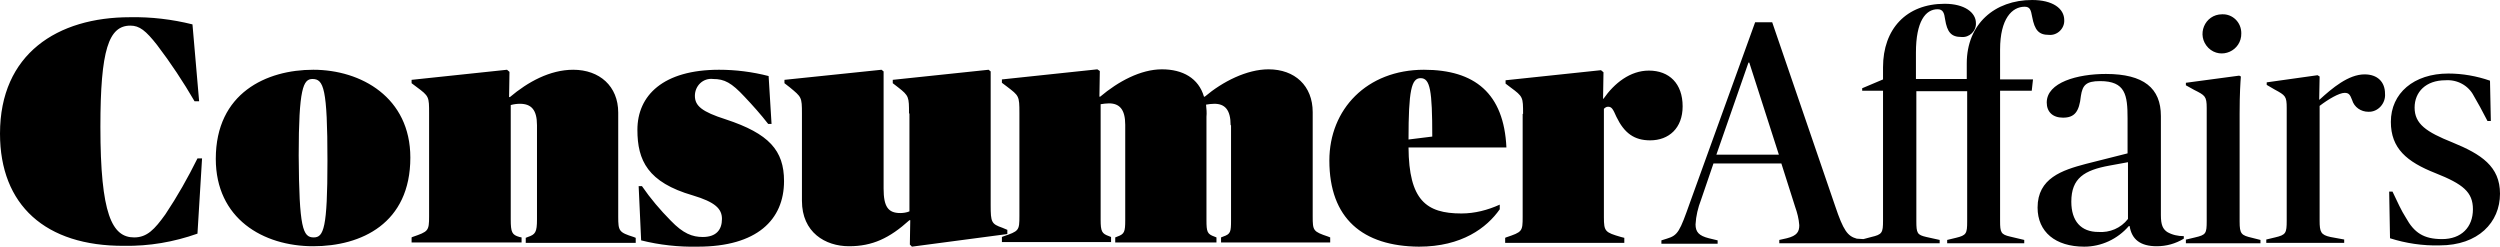 <svg width="152" height="15" viewBox="0 0 152 15" fill="none" xmlns="http://www.w3.org/2000/svg">
<path fill-rule="evenodd" clip-rule="evenodd" d="M113.297 14.537L113.778 14.409C114.437 14.256 114.488 14.154 114.488 13.413V5.518H113.221V5.365L114.488 4.829V4.088C114.488 1.763 115.906 0.23 118.236 0.23C119.452 0.23 120.136 0.766 120.136 1.405C120.161 1.891 119.731 2.299 119.249 2.248C118.642 2.248 118.388 1.967 118.262 1.175C118.211 0.792 118.135 0.562 117.806 0.562C117.071 0.562 116.489 1.303 116.489 3.194V4.803H119.579V3.858C119.579 1.456 121.276 0 123.555 0C124.797 0 125.506 0.511 125.506 1.226C125.531 1.737 125.075 2.172 124.569 2.12C123.961 2.12 123.707 1.839 123.555 1.022C123.479 0.613 123.429 0.409 123.099 0.409C122.34 0.409 121.605 1.124 121.605 3.015V4.829H123.606L123.53 5.518H121.605V13.438C121.605 14.128 121.656 14.256 122.213 14.384L123.074 14.588V14.792H118.388V14.588L118.92 14.46C119.553 14.307 119.604 14.205 119.604 13.464V5.544H116.514V13.438C116.514 14.179 116.565 14.281 117.122 14.409L117.932 14.588V14.792H113.322H108.181V14.588L108.637 14.486C109.27 14.333 109.396 14.077 109.396 13.694C109.371 13.311 109.27 12.927 109.143 12.57L108.307 9.938H104.179L103.419 12.161C103.241 12.621 103.115 13.132 103.089 13.643C103.089 14.103 103.292 14.333 103.9 14.486L104.432 14.614V14.818H101.013V14.614L101.342 14.511C102.026 14.307 102.127 14.077 102.76 12.289L106.712 1.354H107.75L111.575 12.519C112.081 14.026 112.335 14.358 112.892 14.511L113.297 14.537ZM0 8.124C0 3.27 3.495 1.047 7.903 1.047C9.194 1.022 10.461 1.175 11.702 1.482L12.107 6.157H11.829C11.145 4.982 10.385 3.832 9.549 2.734C8.865 1.865 8.485 1.558 7.928 1.558C6.611 1.558 6.104 3.015 6.104 7.716C6.104 13.03 6.814 14.435 8.156 14.435C8.941 14.435 9.397 13.949 10.056 13.03C10.79 11.931 11.423 10.807 12.006 9.632H12.285L12.006 14.205C10.562 14.716 9.068 14.971 7.548 14.946C2.761 14.971 0 12.467 0 8.124ZM13.12 9.657C13.12 5.646 16.211 4.241 19.047 4.241C21.96 4.241 24.949 5.927 24.949 9.581C24.949 13.592 21.96 14.971 19.047 14.971C15.983 14.971 13.12 13.285 13.12 9.657ZM19.073 14.435C19.681 14.435 19.909 13.873 19.909 9.785C19.909 5.365 19.681 4.803 18.997 4.803C18.44 4.803 18.161 5.365 18.161 9.453C18.186 13.873 18.414 14.435 19.073 14.435ZM25.025 14.741V14.435L25.076 14.409C26.038 14.077 26.089 14.052 26.089 13.157V6.898C26.089 5.876 26.089 5.851 25.329 5.288L25.025 5.059V4.854L30.826 4.241L30.977 4.369L30.952 5.902H31.003C32.092 4.982 33.434 4.241 34.853 4.241C36.449 4.241 37.588 5.237 37.588 6.847V13.183C37.588 14.052 37.639 14.128 38.526 14.409L38.652 14.46V14.767H31.965V14.46L32.092 14.409C32.548 14.256 32.649 14.128 32.649 13.336V7.613C32.649 6.668 32.295 6.31 31.611 6.31C31.433 6.31 31.231 6.336 31.053 6.387V13.336C31.053 14.128 31.13 14.281 31.585 14.409L31.712 14.435V14.741H25.025ZM42.122 11.88C39.387 11.088 38.754 9.759 38.754 7.894C38.754 5.799 40.324 4.241 43.718 4.241C44.731 4.241 45.744 4.369 46.732 4.624L46.91 7.537H46.707C46.251 6.949 45.77 6.413 45.263 5.876C44.478 5.033 44.047 4.803 43.363 4.803C42.755 4.726 42.249 5.212 42.249 5.825C42.249 6.438 42.68 6.796 44.123 7.256C46.758 8.124 47.669 9.146 47.669 11.011C47.669 13.362 46.023 14.997 42.426 14.997C41.261 15.022 40.096 14.895 38.981 14.614L38.83 11.318H39.032C39.539 12.059 40.147 12.774 40.78 13.413C41.54 14.205 42.097 14.409 42.73 14.409C43.541 14.409 43.895 13.975 43.895 13.311C43.895 12.697 43.49 12.289 42.122 11.88ZM55.268 6.898C55.268 5.902 55.268 5.825 54.61 5.314L54.28 5.059V4.854L60.106 4.241L60.233 4.343V12.493C60.233 13.515 60.283 13.617 60.942 13.847L61.246 13.975V14.23L55.445 14.997L55.319 14.869L55.344 13.387H55.294C54.078 14.486 53.039 14.971 51.621 14.971C50.177 14.971 48.758 14.128 48.758 12.212V6.898C48.758 5.902 48.733 5.902 48.024 5.314L47.695 5.059V4.854L53.596 4.241L53.723 4.343V11.471C53.723 12.57 54.002 12.953 54.736 12.953C54.913 12.953 55.116 12.927 55.294 12.851V6.898H55.268ZM74.822 7.613C74.822 6.668 74.468 6.31 73.834 6.31C73.657 6.31 73.48 6.336 73.328 6.362C73.353 6.617 73.378 6.847 73.353 7.102V13.387C73.353 14.103 73.404 14.23 73.834 14.384L73.961 14.435V14.741H67.806V14.435L67.933 14.384C68.363 14.23 68.414 14.103 68.414 13.387V7.588C68.414 6.643 68.059 6.285 67.426 6.285C67.249 6.285 67.097 6.31 66.919 6.336V13.362C66.919 14.077 66.996 14.205 67.426 14.358L67.553 14.409V14.716H60.916V14.409L60.967 14.384C61.955 14.052 61.98 14.026 61.98 13.132V6.872C61.98 5.825 61.955 5.825 61.221 5.263L60.916 5.033V4.829L66.717 4.215L66.869 4.318L66.844 5.876H66.894C67.983 4.956 69.351 4.215 70.643 4.215C71.909 4.215 72.872 4.752 73.201 5.876H73.252C74.341 4.956 75.81 4.215 77.127 4.215C78.723 4.215 79.812 5.212 79.812 6.821V13.157C79.812 14.026 79.837 14.077 80.749 14.384L80.876 14.435V14.741H74.24V14.435L74.366 14.384C74.822 14.23 74.847 14.103 74.847 13.387V7.613H74.822ZM80.825 9.759C80.825 6.643 83.105 4.241 86.575 4.241C89.665 4.241 91.438 5.672 91.59 8.967H85.638C85.663 12.161 86.702 12.979 88.855 12.979C89.665 12.979 90.45 12.774 91.185 12.442V12.723C90.4 13.847 88.88 14.997 86.271 14.997C82.852 14.971 80.825 13.285 80.825 9.759ZM85.638 8.482L87.082 8.303C87.082 5.493 86.955 4.752 86.372 4.752C85.815 4.752 85.638 5.493 85.638 8.482ZM92.603 6.924C92.603 5.902 92.603 5.876 91.843 5.314L91.539 5.084V4.88L97.34 4.267L97.492 4.394L97.466 6.004H97.492C98.15 5.059 99.113 4.292 100.253 4.292C101.494 4.292 102.304 5.084 102.304 6.464C102.304 7.792 101.468 8.533 100.329 8.533C99.366 8.533 98.758 8.099 98.277 7.102C98.074 6.643 97.998 6.489 97.77 6.489C97.669 6.489 97.593 6.54 97.517 6.617V13.208C97.517 14.077 97.593 14.128 98.556 14.409L98.758 14.46V14.767H91.514V14.46L91.565 14.435C92.553 14.103 92.578 14.077 92.578 13.183V6.924H92.603ZM104.356 9.402H108.155L106.357 3.807H106.306L104.356 9.402ZM123.885 12.621C123.885 10.832 125.379 10.347 126.823 9.964L129.356 9.325V7.205C129.356 5.774 129.229 4.931 127.684 4.931C126.823 4.931 126.62 5.186 126.519 5.825C126.418 6.821 126.114 7.154 125.43 7.154C124.797 7.154 124.442 6.796 124.442 6.234C124.442 5.007 126.316 4.496 128.039 4.496C130.344 4.496 131.382 5.365 131.382 7.051V13.081C131.382 13.694 131.509 13.924 131.762 14.103C132.066 14.281 132.421 14.358 132.775 14.358V14.511C132.269 14.818 131.711 14.971 131.129 14.971C130.141 14.971 129.609 14.562 129.482 13.745H129.432C128.748 14.537 127.76 14.997 126.722 14.997C124.974 14.997 123.885 14.103 123.885 12.621ZM129.381 13.311V9.862L128.267 10.066C126.722 10.347 125.936 10.832 125.936 12.263C125.936 13.438 126.519 14.103 127.583 14.103C128.267 14.154 128.951 13.873 129.381 13.311ZM132.927 14.562L133.459 14.435C134.118 14.281 134.168 14.205 134.168 13.438V6.566C134.168 5.851 134.067 5.799 133.408 5.467L132.902 5.186V5.033L136.144 4.599L136.245 4.65C136.22 4.982 136.169 5.672 136.169 6.898V13.464C136.169 14.23 136.271 14.307 136.929 14.46L137.436 14.588V14.792H132.902V14.562H132.927ZM135.105 0.869C135.739 0.843 136.271 1.354 136.271 2.018C136.296 3.091 135.029 3.653 134.27 2.913C133.51 2.146 134.042 0.869 135.105 0.869ZM137.79 14.562L138.322 14.435C138.981 14.281 139.032 14.179 139.032 13.413V6.566C139.032 5.851 138.956 5.799 138.297 5.442L137.816 5.161V5.007L140.906 4.573L141.033 4.65L141.007 6.055H141.033C141.792 5.365 142.78 4.522 143.768 4.522C144.553 4.522 145.009 4.982 145.009 5.697C145.06 6.285 144.579 6.821 143.996 6.796C143.54 6.796 143.135 6.515 143.008 6.08C142.882 5.748 142.806 5.646 142.552 5.646C142.223 5.646 141.564 6.029 141.033 6.438V13.413C141.033 14.103 141.108 14.281 141.691 14.409L142.527 14.562V14.767H137.79V14.562ZM145.313 14.486L145.262 11.65H145.465C145.769 12.289 145.997 12.8 146.276 13.234C146.782 14.154 147.365 14.537 148.479 14.537C149.644 14.537 150.354 13.822 150.354 12.723C150.354 11.675 149.746 11.19 148.074 10.526C146.326 9.836 145.364 9.019 145.364 7.409C145.364 5.672 146.757 4.471 148.859 4.471C149.72 4.471 150.582 4.624 151.392 4.905L151.443 7.358H151.24C150.911 6.719 150.632 6.208 150.404 5.825C150.075 5.186 149.391 4.829 148.682 4.88C147.491 4.88 146.808 5.595 146.808 6.54C146.808 7.537 147.517 8.022 149.112 8.661C150.86 9.376 152 10.117 152 11.778C152 13.515 150.683 14.92 148.327 14.92C147.289 14.946 146.276 14.792 145.313 14.486Z" fill="black"/>
</svg>
